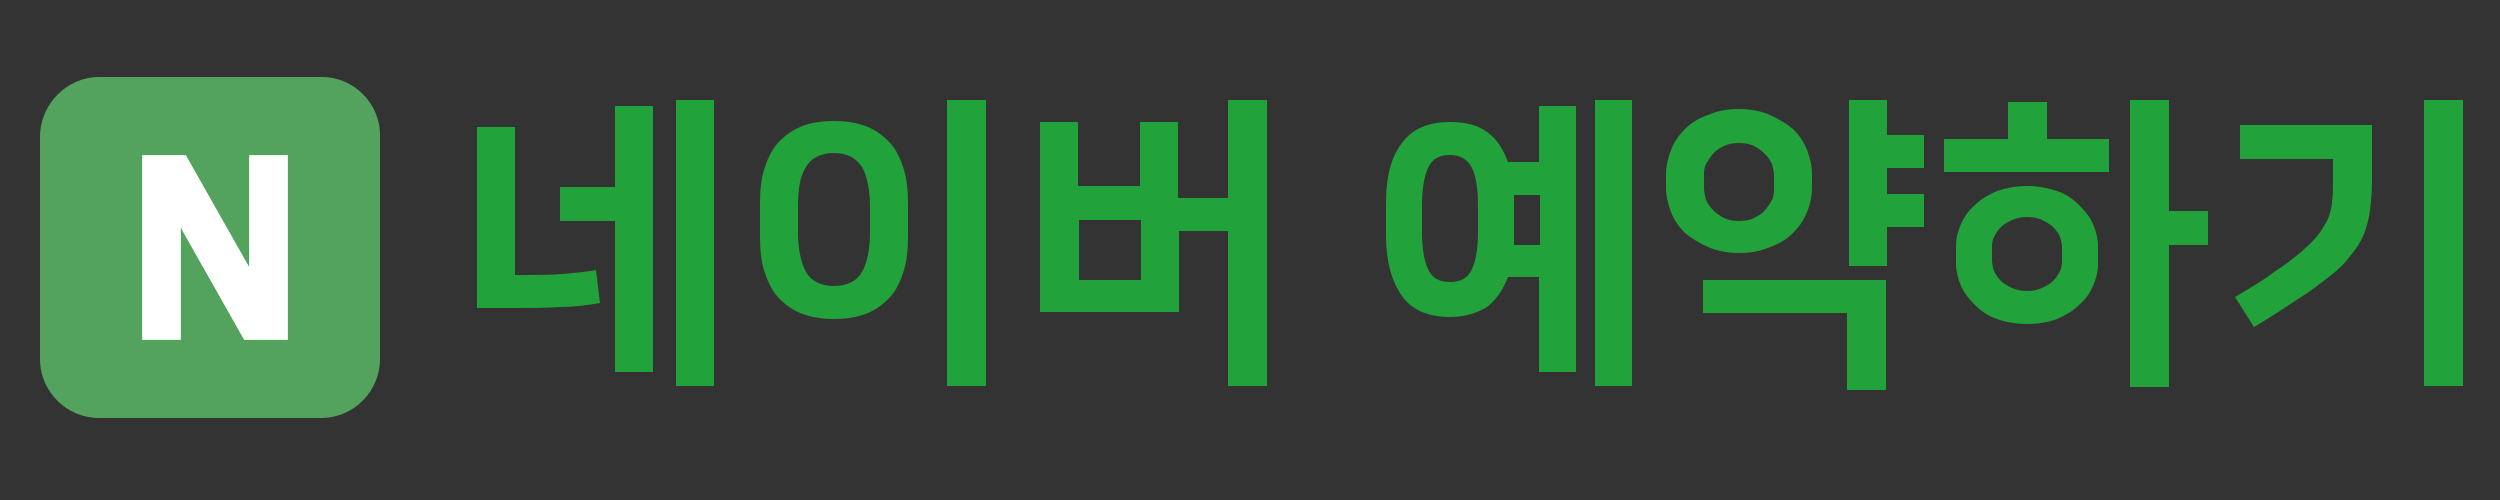 <?xml version="1.0" encoding="utf-8"?>
<!-- Generator: Adobe Illustrator 26.2.1, SVG Export Plug-In . SVG Version: 6.00 Build 0)  -->
<svg version="1.1" id="Layer_1" xmlns="http://www.w3.org/2000/svg" xmlns:xlink="http://www.w3.org/1999/xlink" x="0px" y="0px"
	 viewBox="0 0 250 50" style="enable-background:new 0 0 250 50;" xml:space="preserve">
<rect x="0" y="0" width="250" height="50" fill="#333333" stroke="none"/>
<style type="text/css">
	.st0{fill:#22A23A;}
	.st1{fill:#53A35E;}
	.st2{fill:#FFFFFF;stroke:#FFFFFF;stroke-width:0.973;stroke-miterlimit:10;}
</style>
<g>
	<g>
		<g>
			<path class="st0" d="M51.5,12.7v14.8h1c1.2,0,2.5,0,3.7-0.1c1.2-0.1,2.4-0.2,3.4-0.4l0.4,3.3c-1.2,0.2-2.5,0.4-4,0.4
				c-1.5,0.1-3,0.1-4.6,0.1h-3.7V12.7H51.5z M61.5,22.1H56v-3.4h5.5v-8.1h3.8v26.6h-3.8V22.1z M71.4,38.6h-3.8V10h3.8V38.6z"/>
			<path class="st0" d="M83.4,31.9c-1.3,0-2.4-0.2-3.4-0.6c-0.9-0.4-1.7-1-2.3-1.7c-0.6-0.7-1-1.6-1.3-2.6c-0.3-1-0.4-2.1-0.4-3.3
				v-3.4c0-1.2,0.1-2.3,0.4-3.3c0.3-1,0.7-1.9,1.3-2.6c0.6-0.7,1.4-1.3,2.3-1.7c0.9-0.4,2.1-0.6,3.4-0.6c1.3,0,2.4,0.2,3.4,0.6
				c0.9,0.4,1.7,1,2.3,1.7c0.6,0.7,1,1.6,1.3,2.6c0.3,1,0.4,2.1,0.4,3.3v3.4c0,1.2-0.1,2.3-0.4,3.3c-0.3,1-0.7,1.9-1.3,2.6
				c-0.6,0.7-1.4,1.3-2.3,1.7C85.8,31.7,84.7,31.9,83.4,31.9z M83.4,15.3c-1.3,0-2.3,0.5-2.8,1.4c-0.6,0.9-0.8,2.2-0.8,4v2.5
				c0,1.7,0.3,3.1,0.8,4s1.5,1.4,2.8,1.4c1.3,0,2.3-0.5,2.8-1.4s0.8-2.2,0.8-4v-2.5c0-1.7-0.3-3.1-0.8-4
				C85.6,15.8,84.7,15.3,83.4,15.3z M98.6,38.6h-3.9V10h3.9V38.6z"/>
			<path class="st0" d="M117.9,19.8h4.9V10h3.9v28.6h-3.9V23.1h-4.9v8.1H104v-19h3.8v6.4h6.2v-6.4h3.8V19.8z M107.9,28h6.2V22h-6.2
				V28z"/>
			<path class="st0" d="M145,31.7c-2.2,0-3.8-0.7-4.8-2.1c-1-1.4-1.6-3.4-1.6-6v-3.3c0-2.6,0.5-4.6,1.6-6c1-1.4,2.6-2.1,4.8-2.1
				c1.5,0,2.8,0.3,3.7,1c1,0.7,1.6,1.7,2.1,3h3.1v-5.6h3.7v26.6h-3.7v-9.5h-3.1c-0.5,1.3-1.2,2.3-2.1,3
				C147.7,31.3,146.5,31.7,145,31.7z M145,15.5c-1.1,0-1.8,0.4-2.2,1.3c-0.4,0.9-0.6,2.1-0.6,3.8v2.5c0,1.7,0.2,3,0.6,3.8
				c0.4,0.9,1.1,1.3,2.2,1.3c1.1,0,1.8-0.4,2.2-1.3c0.4-0.9,0.6-2.1,0.6-3.8v-2.5c0-1.7-0.2-3-0.6-3.8C146.8,16,146.1,15.5,145,15.5
				z M151.4,23.6c0,0.2,0,0.3,0,0.5c0,0.1,0,0.3,0,0.4h2.6v-5h-2.6c0,0.1,0,0.3,0,0.4c0,0.1,0,0.3,0,0.4V23.6z M163.2,38.6h-3.7V10
				h3.7V38.6z"/>
			<path class="st0" d="M173.9,25.3c-1.1,0-2.2-0.2-3.1-0.6c-0.9-0.4-1.7-0.9-2.3-1.4c-0.6-0.6-1.1-1.3-1.4-2.1
				c-0.3-0.8-0.5-1.6-0.5-2.4v-1.4c0-0.8,0.2-1.6,0.5-2.4c0.3-0.8,0.8-1.5,1.4-2.1c0.6-0.6,1.4-1.1,2.3-1.4c0.9-0.4,1.9-0.6,3.1-0.6
				c1.1,0,2.2,0.2,3.1,0.6c0.9,0.4,1.7,0.9,2.3,1.4c0.6,0.6,1.1,1.3,1.4,2.1c0.3,0.8,0.5,1.6,0.5,2.4v1.4c0,0.8-0.2,1.7-0.5,2.4
				c-0.3,0.8-0.8,1.5-1.4,2.1c-0.6,0.6-1.4,1.1-2.3,1.4C176.1,25.1,175.1,25.3,173.9,25.3z M173.9,14.3c-0.6,0-1.1,0.1-1.5,0.3
				c-0.4,0.2-0.8,0.4-1.1,0.8c-0.3,0.3-0.5,0.7-0.7,1c-0.2,0.4-0.2,0.8-0.2,1.2v1.2c0,0.4,0.1,0.8,0.2,1.2c0.2,0.4,0.4,0.7,0.7,1
				c0.3,0.3,0.7,0.6,1.1,0.8c0.4,0.2,0.9,0.3,1.5,0.3s1.1-0.1,1.5-0.3c0.4-0.2,0.8-0.4,1.1-0.8c0.3-0.3,0.5-0.7,0.7-1
				c0.2-0.4,0.2-0.8,0.2-1.2v-1.2c0-0.4-0.1-0.8-0.2-1.2c-0.2-0.4-0.4-0.7-0.7-1c-0.3-0.3-0.7-0.6-1.1-0.8
				C175,14.4,174.5,14.3,173.9,14.3z M170.4,28h18.2v11h-3.9v-7.7h-14.4V28z M188.7,13.5h3.7v3.3h-3.7v2.6h3.7v3.3h-3.7v3.9h-3.8V10
				h3.8V13.5z"/>
			<path class="st0" d="M204.7,10.2v3.7h6.2v3.3h-16.5v-3.3h6.4v-3.7H204.7z M202.7,32.4c-1.1,0-2.2-0.2-3-0.5
				c-0.9-0.3-1.6-0.8-2.2-1.4c-0.6-0.6-1.1-1.2-1.4-1.9c-0.3-0.7-0.5-1.5-0.5-2.2v-1.8c0-0.8,0.2-1.5,0.5-2.2
				c0.3-0.7,0.8-1.4,1.4-1.9c0.6-0.6,1.3-1,2.2-1.4c0.9-0.3,1.9-0.5,3-0.5c1.1,0,2.1,0.2,3,0.5c0.9,0.3,1.6,0.8,2.2,1.4
				c0.6,0.6,1.1,1.2,1.4,1.9c0.3,0.7,0.5,1.5,0.5,2.2v1.8c0,0.8-0.2,1.5-0.5,2.2c-0.3,0.7-0.8,1.4-1.4,1.9c-0.6,0.6-1.3,1-2.2,1.4
				C204.9,32.2,203.9,32.4,202.7,32.4z M202.7,29.1c0.6,0,1-0.1,1.5-0.3c0.4-0.2,0.8-0.4,1.1-0.7c0.3-0.3,0.5-0.6,0.7-1
				c0.2-0.4,0.2-0.7,0.2-1.1v-1.2c0-0.4-0.1-0.8-0.2-1.1s-0.4-0.7-0.7-1c-0.3-0.3-0.7-0.5-1.1-0.7c-0.4-0.2-0.9-0.3-1.5-0.3
				c-0.6,0-1,0.1-1.5,0.3c-0.4,0.2-0.8,0.4-1.1,0.7c-0.3,0.3-0.5,0.6-0.7,1c-0.2,0.4-0.2,0.7-0.2,1.1V26c0,0.4,0.1,0.8,0.2,1.1
				c0.2,0.4,0.4,0.7,0.7,1c0.3,0.3,0.7,0.5,1.1,0.7C201.7,29,202.2,29.1,202.7,29.1z M216.9,21.1h3.9v3.4h-3.9v14.2H213V10h3.9V21.1
				z"/>
			<path class="st0" d="M223.5,29.7c1.5-0.9,2.9-1.7,3.9-2.5c1.1-0.7,2-1.4,2.7-2c0.7-0.6,1.3-1.2,1.7-1.7c0.4-0.5,0.7-1.1,1-1.6
				c0.2-0.6,0.4-1.1,0.4-1.8c0.1-0.6,0.1-1.3,0.1-2.1v-2.1H224v-3.4h13.2v5.7c0,1-0.1,2-0.2,2.8c-0.1,0.8-0.3,1.6-0.6,2.4
				c-0.3,0.7-0.7,1.4-1.3,2.1c-0.5,0.7-1.2,1.4-2.1,2.1c-0.9,0.7-1.9,1.5-3.2,2.3c-1.2,0.8-2.7,1.8-4.4,2.8L223.5,29.7z M246.3,38.6
				h-3.9V10h3.9V38.6z"/>
		</g>
	</g>
	<g>
		<g>
			<path class="st1" d="M32.2,7.7H9.9C6.7,7.7,4,10.4,4,13.7v22.2c0,3.3,2.7,5.9,5.9,5.9h22.2c3.3,0,5.9-2.7,5.9-5.9V13.7
				C38.1,10.4,35.4,7.7,32.2,7.7z"/>
		</g>
		<g>
			<path class="st2" d="M14.7,16h3.6l6,10.6c0.2,0.3,0.4,0.7,0.6,1.2c0.2,0.5,0.4,1,0.5,1.6V16h2.9v17.5h-3.6l-6-10.6
				c-0.2-0.4-0.4-0.8-0.6-1.3c-0.2-0.5-0.3-0.9-0.5-1.4v13.3h-2.9V16z"/>
		</g>
	</g>
</g>
</svg>
